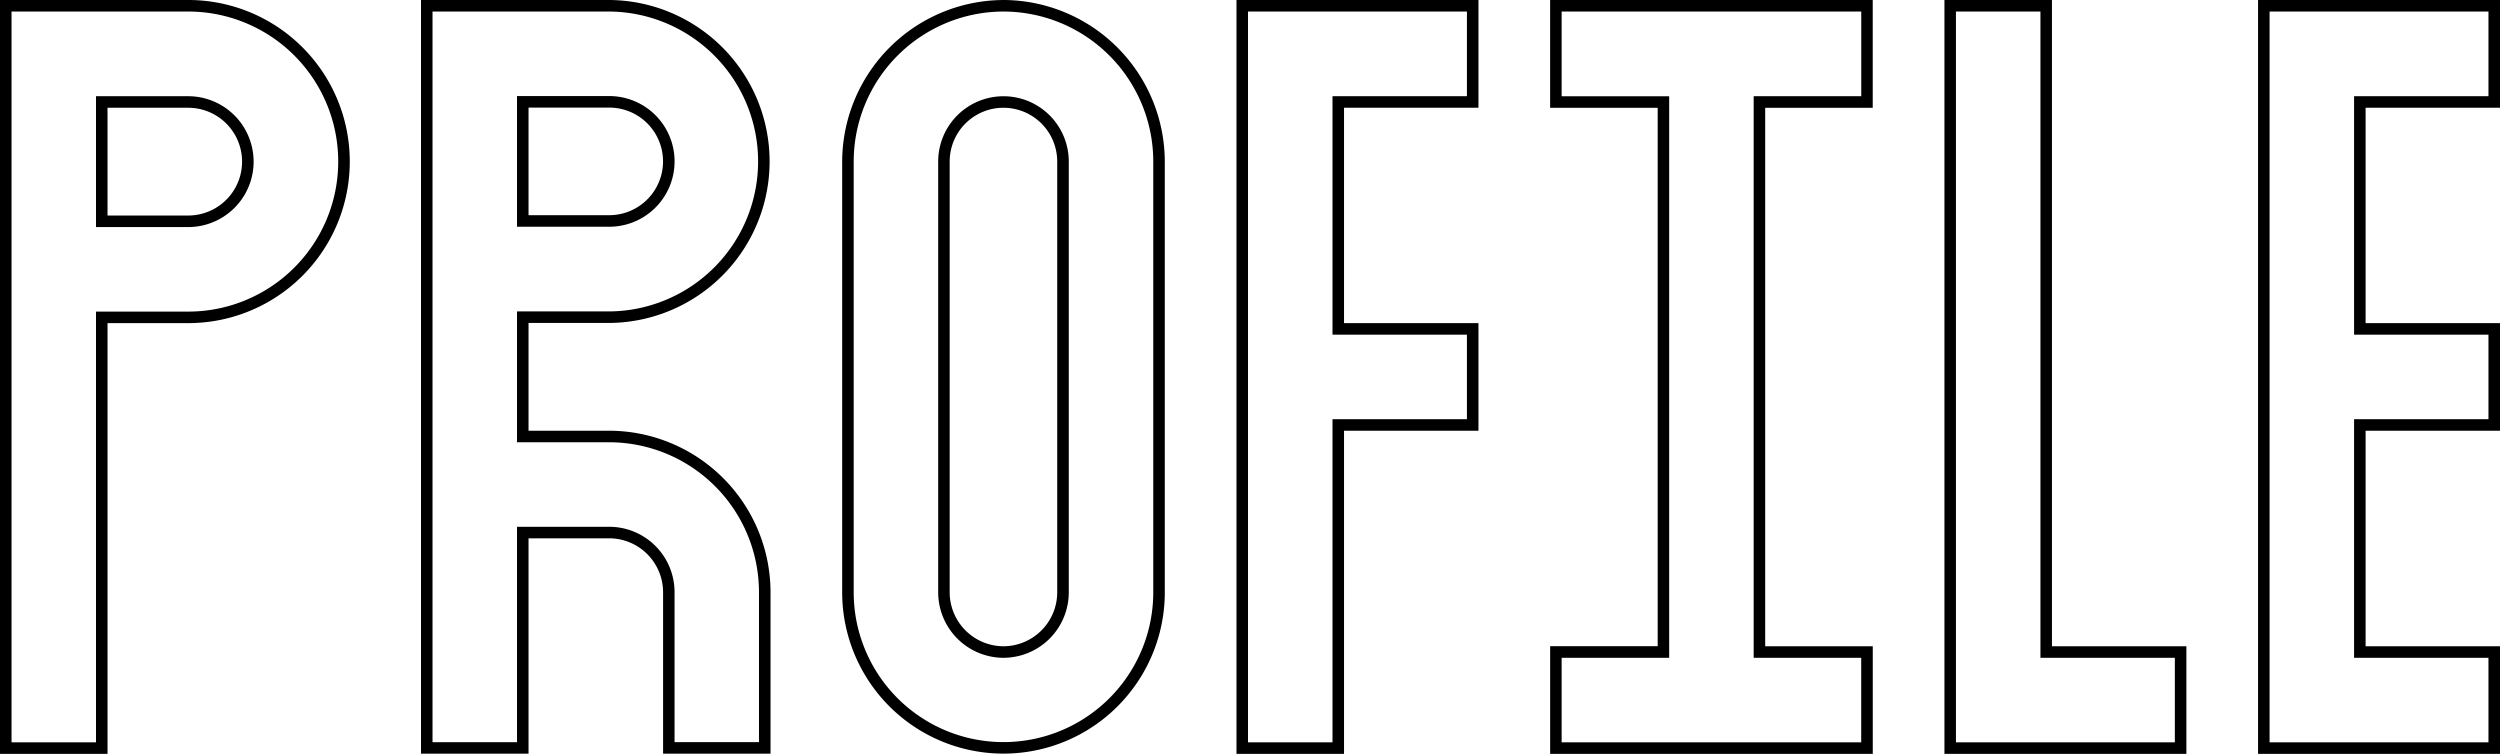 <svg xmlns="http://www.w3.org/2000/svg" width="325" height="98" viewBox="0 0 325 98">
  <defs>
    <style>
      .cls-1 {
        fill-rule: evenodd;
      }
    </style>
  </defs>
  <path id="profile-logo.svg" class="cls-1" d="M844.5,864.5v11.01H827.03v31H844.5v10.988H827.03v31.018H844.5V959.5H816.046v-95H844.5M846,863H814.548v98H846V947.012H828.528V918.993H846V905.006H828.528v-28H846V863h0Zm-134.3,1.5v11.01H694.225v31H711.7v10.988H694.225V959.5H683.241v-95H711.7m1.5-1.5H681.743v98h13.98V918.993H713.2V905.006H695.723v-28H713.2V863h0Zm49.762,1.5v11.01H748.978v73h13.979V959.5H724.013V948.512h13.98v-73h-13.98V864.5h38.944m1.5-1.5h-41.94v14.01H736.5v70h-13.98V961h41.94V947.012H750.476v-70h13.979V863h0Zm21.8,1.5v84.013H803.73V959.5H775.273v-95h10.984m1.5-1.5h-13.98v98h31.453V947.012H787.755V863h0Zm-136.3,1.5A19.507,19.507,0,0,1,670.925,884V940a19.472,19.472,0,1,1-38.944,0V884a19.512,19.512,0,0,1,19.477-19.5m0,84.013A8.508,8.508,0,0,0,659.941,940V884a8.488,8.488,0,1,0-16.976,0V940a8.514,8.514,0,0,0,8.493,8.515m0-85.513a21.057,21.057,0,0,0-20.975,21V940a20.97,20.97,0,1,0,41.94,0V884a21.055,21.055,0,0,0-20.965-21h0Zm0,84.013a7.025,7.025,0,0,1-7-7.015V884a6.99,6.99,0,1,1,13.98,0V940a7.016,7.016,0,0,1-6.985,7.015h0ZM545.465,864.5a19.5,19.5,0,0,1,0,39.007H533.48V959.5H522.5v-95h22.969M533.48,892.518h11.985a8.5,8.5,0,0,0,0-17.009H533.48v17.009M545.465,863H521v98h13.98V905.006h10.487a21,21,0,0,0,0-42.007h0Zm-10.487,28.019V877.009h10.487a7,7,0,0,1,0,14.009H534.978ZM600.2,864.5a19.493,19.493,0,0,1,0,38.985H588.212v17.009H600.2a19.5,19.5,0,0,1,19.467,19.482v19.5H608.692v-19.5a8.5,8.5,0,0,0-8.494-8.494H588.212v28H577.228V864.5H600.2m-11.986,27.976H600.2a8.494,8.494,0,0,0,0-16.988H588.212v16.988M600.2,863H575.73v97.979h13.98v-28H600.2a7.021,7.021,0,0,1,7,6.994v21h13.969v-21A21.029,21.029,0,0,0,600.2,918.993H589.71V904.984H600.2a20.993,20.993,0,0,0,0-41.985h0ZM589.71,890.975V876.987H600.2a6.994,6.994,0,1,1,0,13.988H589.71Z" transform="translate(-521 -863)"/>
</svg>
